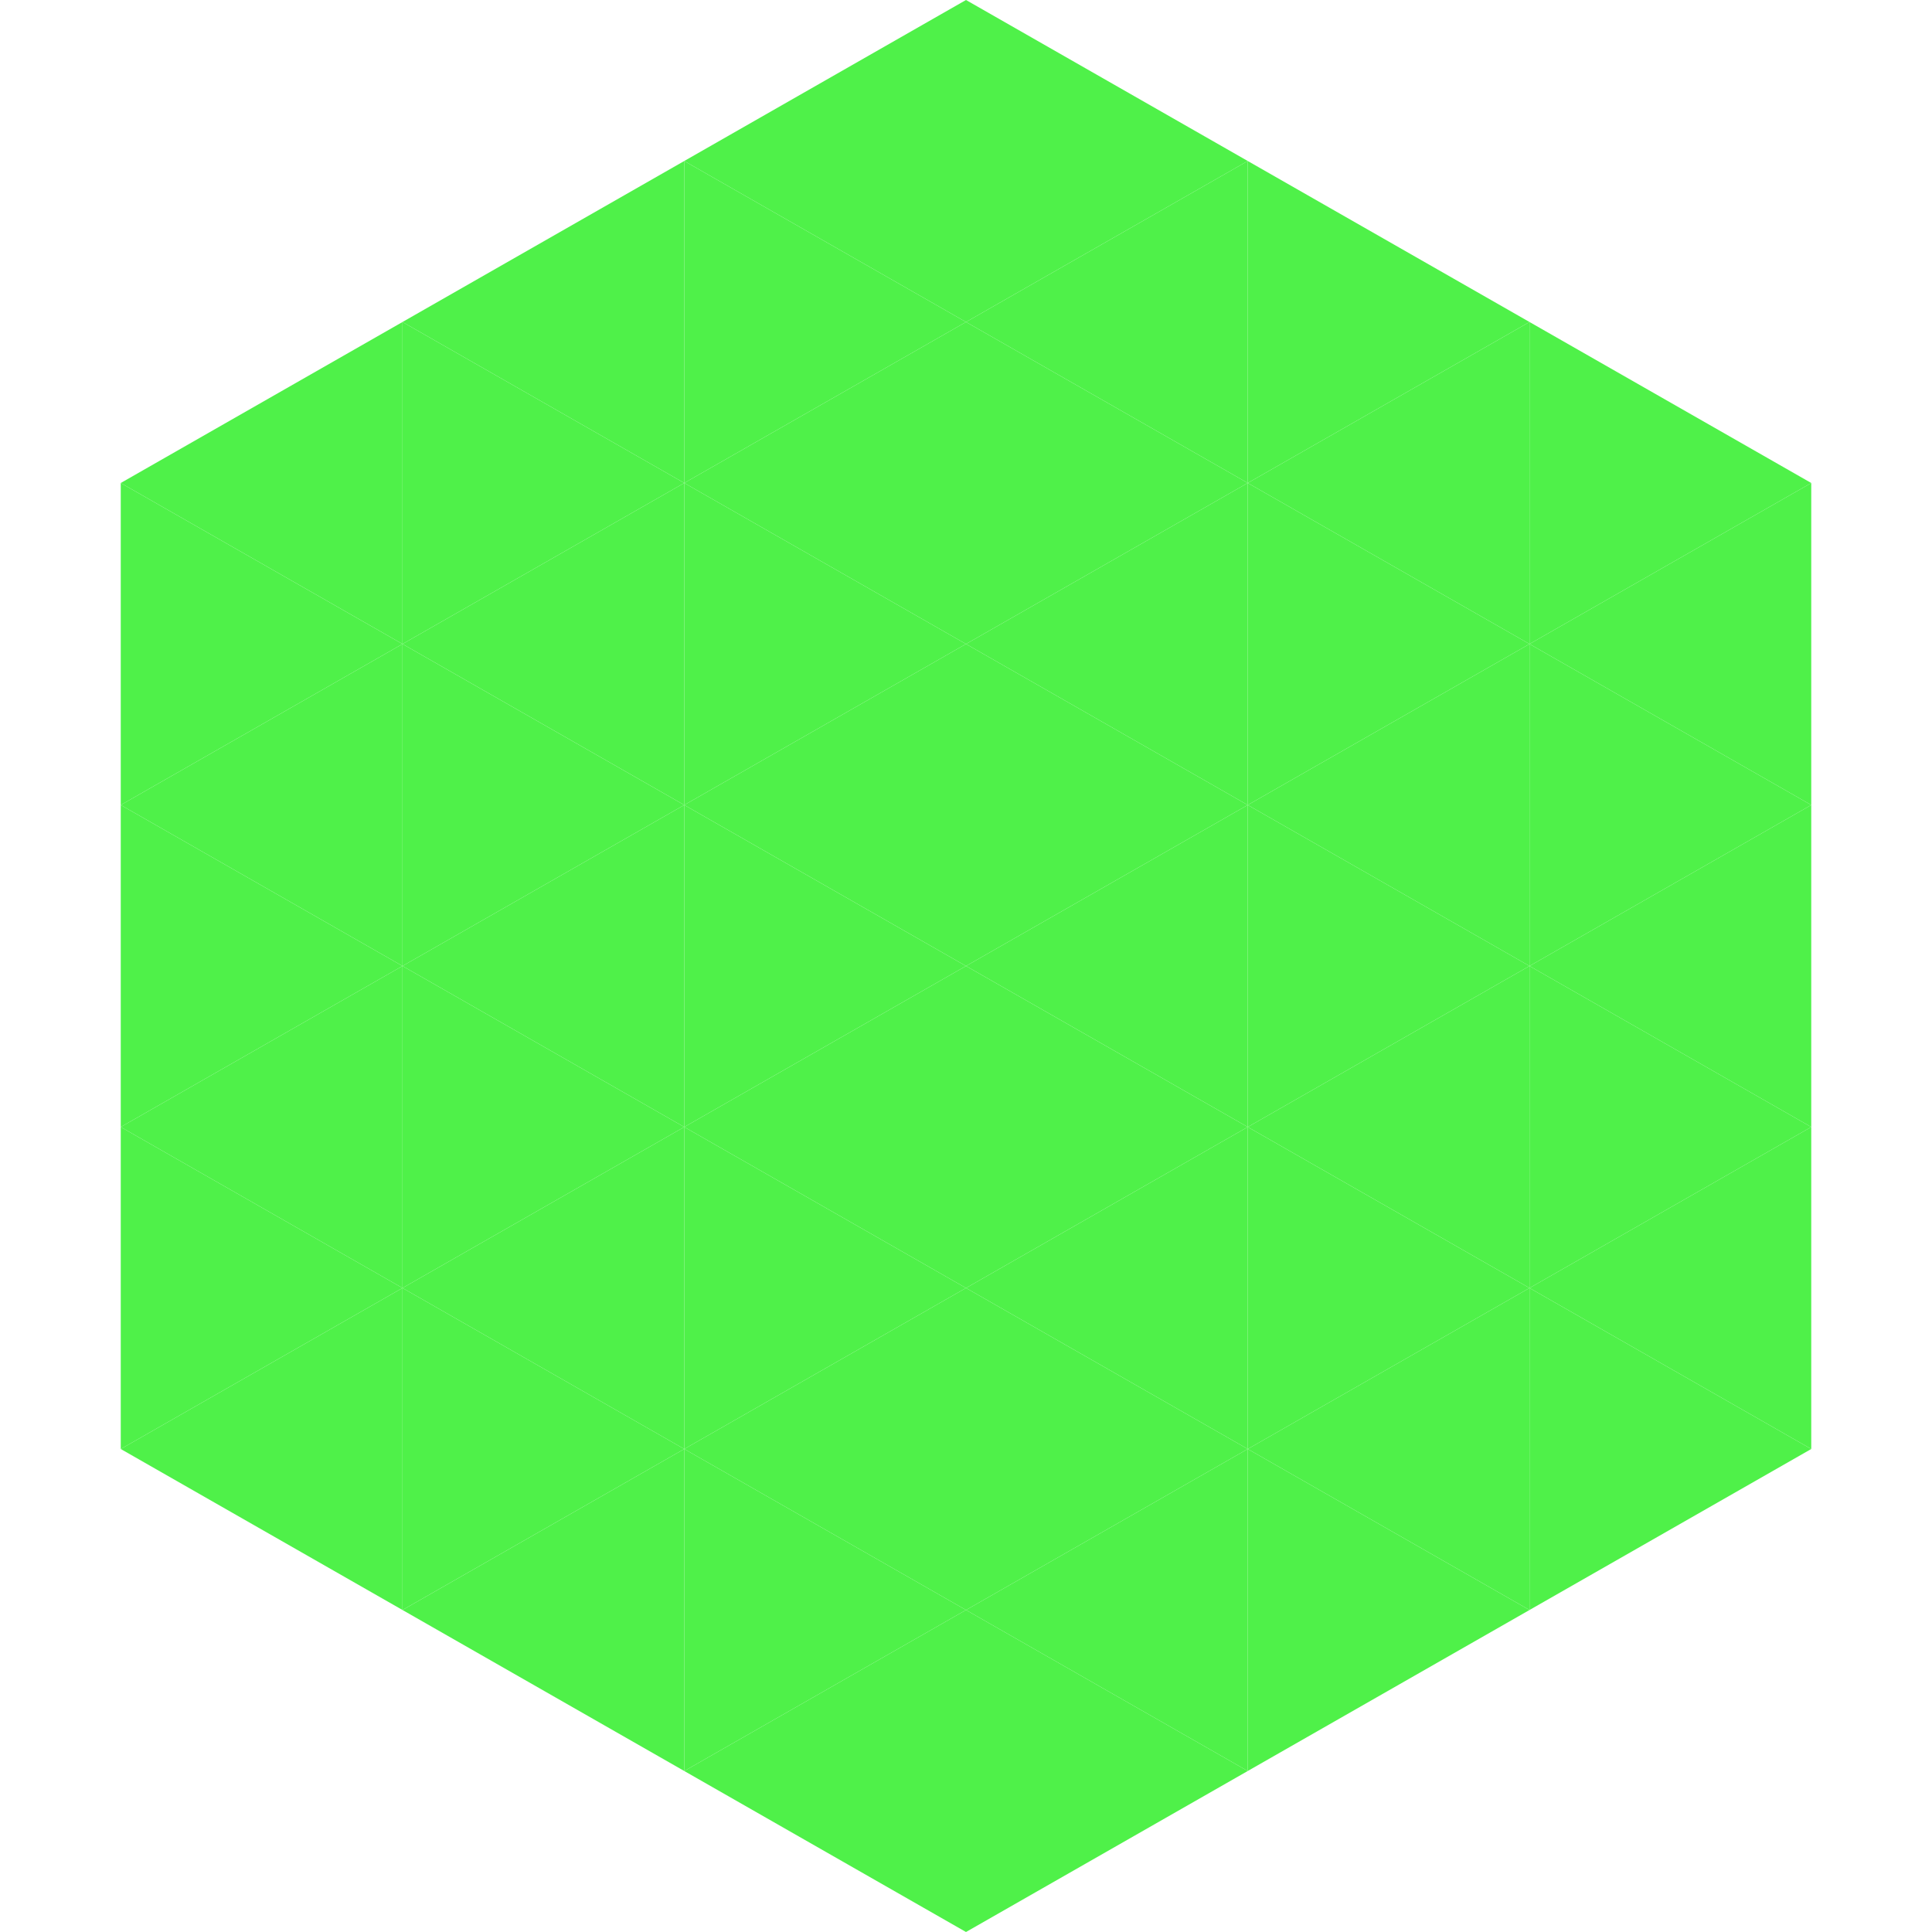 <?xml version="1.0"?>
<!-- Generated by SVGo -->
<svg width="240" height="240"
     xmlns="http://www.w3.org/2000/svg"
     xmlns:xlink="http://www.w3.org/1999/xlink">
<polygon points="50,40 15,60 50,80" style="fill:rgb(79,241,73)" />
<polygon points="190,40 225,60 190,80" style="fill:rgb(79,241,73)" />
<polygon points="15,60 50,80 15,100" style="fill:rgb(79,241,73)" />
<polygon points="225,60 190,80 225,100" style="fill:rgb(79,241,73)" />
<polygon points="50,80 15,100 50,120" style="fill:rgb(79,241,73)" />
<polygon points="190,80 225,100 190,120" style="fill:rgb(79,241,73)" />
<polygon points="15,100 50,120 15,140" style="fill:rgb(79,241,73)" />
<polygon points="225,100 190,120 225,140" style="fill:rgb(79,241,73)" />
<polygon points="50,120 15,140 50,160" style="fill:rgb(79,241,73)" />
<polygon points="190,120 225,140 190,160" style="fill:rgb(79,241,73)" />
<polygon points="15,140 50,160 15,180" style="fill:rgb(79,241,73)" />
<polygon points="225,140 190,160 225,180" style="fill:rgb(79,241,73)" />
<polygon points="50,160 15,180 50,200" style="fill:rgb(79,241,73)" />
<polygon points="190,160 225,180 190,200" style="fill:rgb(79,241,73)" />
<polygon points="15,180 50,200 15,220" style="fill:rgb(255,255,255); fill-opacity:0" />
<polygon points="225,180 190,200 225,220" style="fill:rgb(255,255,255); fill-opacity:0" />
<polygon points="50,0 85,20 50,40" style="fill:rgb(255,255,255); fill-opacity:0" />
<polygon points="190,0 155,20 190,40" style="fill:rgb(255,255,255); fill-opacity:0" />
<polygon points="85,20 50,40 85,60" style="fill:rgb(79,241,73)" />
<polygon points="155,20 190,40 155,60" style="fill:rgb(79,241,73)" />
<polygon points="50,40 85,60 50,80" style="fill:rgb(79,241,73)" />
<polygon points="190,40 155,60 190,80" style="fill:rgb(79,241,73)" />
<polygon points="85,60 50,80 85,100" style="fill:rgb(79,241,73)" />
<polygon points="155,60 190,80 155,100" style="fill:rgb(79,241,73)" />
<polygon points="50,80 85,100 50,120" style="fill:rgb(79,241,73)" />
<polygon points="190,80 155,100 190,120" style="fill:rgb(79,241,73)" />
<polygon points="85,100 50,120 85,140" style="fill:rgb(79,241,73)" />
<polygon points="155,100 190,120 155,140" style="fill:rgb(79,241,73)" />
<polygon points="50,120 85,140 50,160" style="fill:rgb(79,241,73)" />
<polygon points="190,120 155,140 190,160" style="fill:rgb(79,241,73)" />
<polygon points="85,140 50,160 85,180" style="fill:rgb(79,241,73)" />
<polygon points="155,140 190,160 155,180" style="fill:rgb(79,241,73)" />
<polygon points="50,160 85,180 50,200" style="fill:rgb(79,241,73)" />
<polygon points="190,160 155,180 190,200" style="fill:rgb(79,241,73)" />
<polygon points="85,180 50,200 85,220" style="fill:rgb(79,241,73)" />
<polygon points="155,180 190,200 155,220" style="fill:rgb(79,241,73)" />
<polygon points="120,0 85,20 120,40" style="fill:rgb(79,241,73)" />
<polygon points="120,0 155,20 120,40" style="fill:rgb(79,241,73)" />
<polygon points="85,20 120,40 85,60" style="fill:rgb(79,241,73)" />
<polygon points="155,20 120,40 155,60" style="fill:rgb(79,241,73)" />
<polygon points="120,40 85,60 120,80" style="fill:rgb(79,241,73)" />
<polygon points="120,40 155,60 120,80" style="fill:rgb(79,241,73)" />
<polygon points="85,60 120,80 85,100" style="fill:rgb(79,241,73)" />
<polygon points="155,60 120,80 155,100" style="fill:rgb(79,241,73)" />
<polygon points="120,80 85,100 120,120" style="fill:rgb(79,241,73)" />
<polygon points="120,80 155,100 120,120" style="fill:rgb(79,241,73)" />
<polygon points="85,100 120,120 85,140" style="fill:rgb(79,241,73)" />
<polygon points="155,100 120,120 155,140" style="fill:rgb(79,241,73)" />
<polygon points="120,120 85,140 120,160" style="fill:rgb(79,241,73)" />
<polygon points="120,120 155,140 120,160" style="fill:rgb(79,241,73)" />
<polygon points="85,140 120,160 85,180" style="fill:rgb(79,241,73)" />
<polygon points="155,140 120,160 155,180" style="fill:rgb(79,241,73)" />
<polygon points="120,160 85,180 120,200" style="fill:rgb(79,241,73)" />
<polygon points="120,160 155,180 120,200" style="fill:rgb(79,241,73)" />
<polygon points="85,180 120,200 85,220" style="fill:rgb(79,241,73)" />
<polygon points="155,180 120,200 155,220" style="fill:rgb(79,241,73)" />
<polygon points="120,200 85,220 120,240" style="fill:rgb(79,241,73)" />
<polygon points="120,200 155,220 120,240" style="fill:rgb(79,241,73)" />
<polygon points="85,220 120,240 85,260" style="fill:rgb(255,255,255); fill-opacity:0" />
<polygon points="155,220 120,240 155,260" style="fill:rgb(255,255,255); fill-opacity:0" />
</svg>

